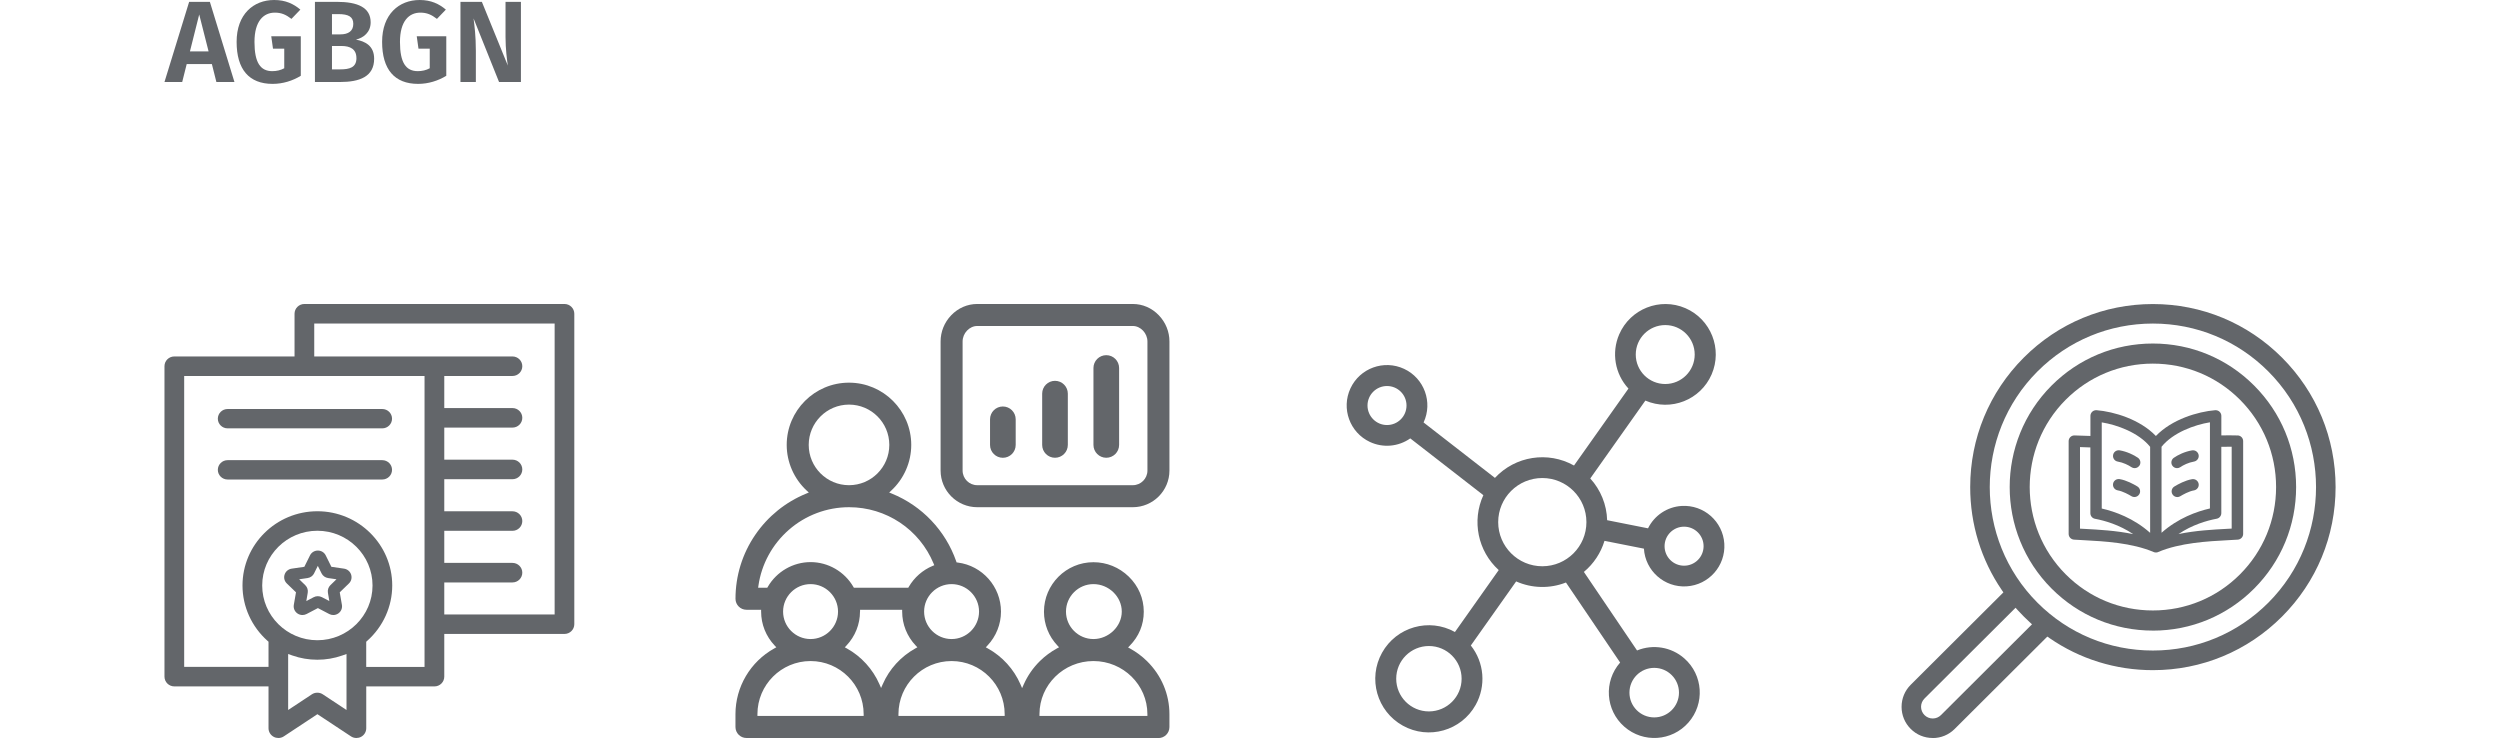 <?xml version="1.0" encoding="UTF-8"?><svg id="bibb_fachportale_icons_2b" xmlns="http://www.w3.org/2000/svg" width="760" height="224.35" viewBox="0 0 760 224.35"><defs><style>.cls-1,.cls-2{fill:#63666a;}.cls-2{fill-rule:evenodd;}</style></defs><g><path class="cls-1" d="M64.4,19.47h-7.64l-1.37,5.46h-5.39L57.5,.56h6.3l7.47,24.37h-5.49l-1.37-5.46h-.01Zm-.99-3.84l-2.85-11.23-2.82,11.23h5.67Z"/><path class="cls-1" d="M91.31,2.92l-2.71,2.82c-1.66-1.27-3.03-1.9-5.04-1.9-3.45,0-6.2,2.57-6.2,8.91s1.83,8.88,5.42,8.88c1.3,0,2.54-.28,3.63-.88v-5.95h-3.42l-.53-3.77h8.98v12.01c-2.46,1.51-5.46,2.46-8.56,2.46-7.18,0-10.95-4.4-10.95-12.78S77.05,0,83.35,0c3.49,0,5.92,1.2,7.96,2.92Z"/><path class="cls-1" d="M113.74,17.85c0,5.46-4.4,7.08-10.39,7.08h-7.61V.56h6.66c6.37,0,10.28,1.73,10.28,6.23,0,3.06-2.22,4.72-4.47,5.25,2.75,.53,5.53,1.83,5.53,5.81Zm-12.82-13.56v6.16h2.54c2.46,0,3.94-1.02,3.94-3.2s-1.51-2.96-4.51-2.96c0,0-1.97,0-1.97,0Zm7.43,13.35c0-2.71-1.9-3.66-4.51-3.66h-2.92v7.11h2.47c2.89,0,4.97-.56,4.97-3.45h-.01Z"/><path class="cls-1" d="M135.54,2.92l-2.71,2.82c-1.66-1.27-3.03-1.9-5.04-1.9-3.45,0-6.2,2.57-6.2,8.91s1.83,8.88,5.42,8.88c1.3,0,2.54-.28,3.63-.88v-5.95h-3.42l-.53-3.77h8.98v12.01c-2.47,1.51-5.46,2.46-8.56,2.46-7.18,0-10.95-4.4-10.95-12.78S121.28,0,127.58,0c3.49,0,5.92,1.2,7.96,2.92Z"/><path class="cls-1" d="M158.37,24.93h-6.66l-7.75-19.33c.28,2.18,.7,5.35,.7,9.86v9.47h-4.68V.56h6.51l7.89,19.37c-.25-1.66-.7-5.04-.7-8.66V.56h4.68V24.93h0Z"/></g><g><path class="cls-1" d="M487.74,164.41l12.01,2.38c.42,6.75,6.23,11.88,12.98,11.46s11.88-6.23,11.46-12.98-6.23-11.88-12.98-11.46c-4.38,.27-8.27,2.87-10.21,6.8l-12.43-2.47c-.13-4.71-1.96-9.21-5.13-12.69l16.75-23.67c7.76,3.36,16.77-.2,20.14-7.95,3.36-7.76-.2-16.77-7.95-20.14-7.76-3.36-16.77,.2-20.14,7.95-2.41,5.57-1.31,12.03,2.81,16.49l-16.55,23.39c-7.92-4.44-17.85-2.89-24.04,3.76l-21.69-16.85c2.86-6.14,.21-13.44-5.93-16.3-6.14-2.86-13.44-.21-16.3,5.93s-.21,13.44,5.93,16.3c3.98,1.86,8.66,1.44,12.25-1.09l22.22,17.26c-3.57,7.8-1.68,17.01,4.67,22.77l-13.31,18.83c-7.86-4.38-17.78-1.56-22.16,6.3s-1.56,17.78,6.3,22.16,17.78,1.56,22.16-6.3c3.21-5.76,2.63-12.89-1.47-18.06l13.78-19.48c4.8,2.13,10.25,2.25,15.14,.33l16.47,24.33c-5.04,5.74-4.47,14.47,1.27,19.5,5.74,5.04,14.47,4.47,19.5-1.27,5.04-5.74,4.47-14.47-1.27-19.5-3.94-3.46-9.51-4.39-14.36-2.4l-16.16-23.88c2.97-2.47,5.15-5.76,6.27-9.46h-.03Zm24.22-4.3c3.27,0,5.93,2.65,5.93,5.93s-2.65,5.93-5.93,5.93-5.93-2.65-5.93-5.93,2.66-5.93,5.93-5.93Zm-5.73-61.29c4.95,0,8.96,4.01,8.96,8.96s-4.01,8.96-8.96,8.96-8.96-4.01-8.96-8.96,4.01-8.95,8.96-8.96Zm-84.58,30.39c-3.27,0-5.92-2.66-5.93-5.93,0-3.27,2.65-5.93,5.93-5.93s5.93,2.65,5.93,5.93-2.65,5.93-5.93,5.93Zm12.74,87.06c-5.49,0-9.94-4.45-9.94-9.94s4.45-9.94,9.94-9.94,9.94,4.45,9.94,9.94-4.45,9.93-9.94,9.94Zm68.49-13.24c4.16,0,7.53,3.37,7.53,7.53s-3.37,7.53-7.53,7.53-7.53-3.37-7.53-7.53,3.37-7.53,7.53-7.53Zm-34.02-30.89c-7.4,0-13.4-6.01-13.41-13.41h0c0-7.41,6-13.41,13.41-13.41s13.41,6,13.41,13.41-6,13.41-13.41,13.41Z"/><g><path class="cls-1" d="M69.19,130.22c-1.64,0-2.97-1.32-2.97-2.94s1.33-2.94,2.97-2.94h47.02c1.64,0,2.97,1.32,2.97,2.94s-1.33,2.94-2.97,2.94h-47.02Z"/><path class="cls-1" d="M69.19,145.77c-1.64,0-2.97-1.32-2.97-2.94s1.33-2.94,2.97-2.94h47.02c1.64,0,2.97,1.32,2.97,2.94s-1.33,2.94-2.97,2.94h-47.02Z"/><path class="cls-1" d="M84.62,224.35c-.49,0-.98-.12-1.41-.35-.97-.52-1.58-1.52-1.58-2.61v-12.72h-28.63c-1.65,0-3-1.33-3-2.97V111.33c0-1.64,1.34-2.97,3-2.97h36.54v-12.98c0-1.64,1.34-2.97,3-2.97h79.06c1.65,0,2.99,1.33,2.99,2.97v94.37c0,1.64-1.34,2.97-2.99,2.97h-36.54v12.98c0,1.64-1.34,2.97-2.99,2.97h-20.73v12.72c0,1.09-.61,2.1-1.58,2.61-.43,.23-.92,.35-1.41,.35-.59,0-1.17-.17-1.66-.5l-10.2-6.74-10.2,6.74c-.49,.33-1.07,.5-1.66,.5h0Zm11.86-13.77c.59,0,1.17,.17,1.66,.5l7.2,4.76v-17.02l-1.28,.45c-2.44,.86-4.99,1.29-7.59,1.29s-5.15-.43-7.59-1.29l-1.28-.45v17.02l7.2-4.76c.49-.33,1.07-.5,1.66-.5h.02Zm0-55.16c12.55,0,22.76,10.13,22.76,22.57,0,6.4-2.77,12.52-7.59,16.81l-.32,.29v7.65h17.73V114.3H55.99v88.43h25.64v-7.65l-.32-.28c-4.82-4.29-7.59-10.41-7.59-16.81,0-12.45,10.21-22.57,22.76-22.57h0Zm0,5.93c-9.25,0-16.77,7.46-16.77,16.64s7.52,16.64,16.77,16.64,16.77-7.46,16.77-16.64-7.52-16.64-16.77-16.64Zm38.58,25.44h33.55V98.35H95.53v10.01h60.26c1.65,0,2.99,1.33,2.99,2.97s-1.34,2.97-2.99,2.97h-20.73v9.75h20.73c1.65,0,2.99,1.33,2.99,2.97s-1.34,2.97-2.99,2.97h-20.73v9.75h20.73c1.65,0,2.99,1.33,2.99,2.97s-1.34,2.97-2.99,2.97h-20.73v9.75h20.73c1.65,0,2.99,1.33,2.99,2.97s-1.34,2.97-2.99,2.97h-20.73v9.75h20.73c1.65,0,2.99,1.33,2.99,2.97s-1.34,2.97-2.99,2.97h-20.73v9.73Z"/><path class="cls-1" d="M91.94,186.97c-.56,0-1.1-.18-1.56-.51-.82-.59-1.23-1.58-1.06-2.58l.66-3.81-2.79-2.7c-.73-.71-.99-1.74-.67-2.7,.31-.96,1.14-1.65,2.15-1.8l3.85-.56,1.72-3.47c.45-.91,1.37-1.47,2.39-1.47s1.94,.56,2.39,1.47l1.72,3.47,3.85,.56c1.01,.15,1.83,.83,2.15,1.8,.31,.96,.06,2-.67,2.7l-2.79,2.7,.66,3.81c.17,1-.23,1.98-1.06,2.58-.46,.33-1,.51-1.56,.51-.43,0-.86-.11-1.24-.31l-3.44-1.8-3.44,1.8c-.39,.2-.82,.31-1.24,.31h-.02Zm3.56-12.68c-.39,.78-1.14,1.32-2.01,1.44l-2.54,.37,1.84,1.78c.63,.61,.91,1.48,.76,2.33l-.43,2.51,2.26-1.18c.38-.2,.81-.3,1.24-.3s.86,.11,1.24,.3l2.26,1.18-.43-2.51c-.15-.85,.14-1.73,.76-2.33l1.84-1.78-2.54-.37c-.87-.13-1.62-.66-2-1.44l-1.13-2.27-1.13,2.27h.01Z"/></g><g><path class="cls-2" d="M226.92,224.35c-1.84,0-3.34-1.5-3.34-3.34v-3.9c0-8.29,4.52-15.94,11.79-19.98l.63-.35-.49-.52c-2.66-2.81-4.13-6.48-4.13-10.34v-.55h-4.45c-1.84,0-3.34-1.5-3.34-3.34,0-6.98,2.08-13.71,6.02-19.46,3.85-5.62,9.2-9.94,15.47-12.51l.8-.33-.64-.59c-3.86-3.58-6.08-8.64-6.08-13.88,0-10.44,8.49-18.93,18.93-18.93s18.93,8.49,18.93,18.93c0,5.24-2.21,10.29-6.07,13.87l-.64,.59,.81,.33c9.18,3.74,16.32,11.25,19.57,20.59l.11,.33,.34,.04c7.5,.94,13.16,7.35,13.16,14.91,0,3.86-1.47,7.53-4.13,10.34l-.49,.52,.63,.35c4.39,2.43,7.91,6.3,9.91,10.9l.5,1.16,.51-1.15c1.17-2.64,2.83-5.03,4.92-7.09,1.54-1.51,3.29-2.81,5.18-3.84l.63-.34-.49-.52c-2.65-2.8-4.1-6.46-4.1-10.3,0-8.29,6.74-15.04,15.04-15.04,4.01,0,7.82,1.55,10.73,4.37,2.95,2.86,4.57,6.65,4.57,10.67s-1.51,7.53-4.26,10.35l-.51,.52,.64,.35c1.86,1.03,3.57,2.3,5.09,3.79,4.41,4.33,6.84,10.07,6.84,16.17v3.9c0,1.84-1.5,3.34-3.34,3.34h-125.24v-.02Zm105.48-23.39c-9.05,0-16.4,7.24-16.4,16.14v.55h32.81v-.55c0-8.9-7.36-16.14-16.4-16.14h-.01Zm-43.13,0c-8.9,0-16.14,7.24-16.14,16.14v.55h32.29v-.55c0-8.9-7.24-16.14-16.14-16.14h0Zm-42.87,0c-8.9,0-16.14,7.24-16.14,16.14v.55h32.29v-.55c0-8.9-7.24-16.14-16.14-16.14h0Zm15.04-15.04c0,3.86-1.47,7.53-4.13,10.34l-.49,.52,.63,.35c4.38,2.43,7.89,6.29,9.89,10.86l.51,1.16,.51-1.16c2-4.58,5.51-8.43,9.89-10.86l.63-.35-.49-.52c-2.66-2.81-4.13-6.48-4.13-10.34v-.55h-12.8v.55h-.02Zm70.97-8.35c-4.6,0-8.35,3.75-8.35,8.35s3.75,8.35,8.35,8.35,8.61-3.82,8.61-8.35-3.94-8.35-8.61-8.35Zm-43.13,0c-4.6,0-8.35,3.75-8.35,8.35s3.75,8.35,8.35,8.35,8.35-3.75,8.35-8.35-3.75-8.35-8.35-8.35Zm-42.87,0c-4.6,0-8.35,3.75-8.35,8.35s3.75,8.35,8.35,8.35,8.35-3.75,8.35-8.35-3.75-8.35-8.35-8.35Zm0-6.69c5.34,0,10.32,2.88,13.01,7.52l.16,.28h16.53l.16-.28c1.65-2.84,4.22-5.1,7.24-6.36l.51-.21-.21-.51c-4.32-10.41-14.41-17.13-25.7-17.13-6.73,0-13.23,2.44-18.3,6.88-5.02,4.39-8.31,10.42-9.25,16.98l-.09,.63h2.78l.16-.28c2.69-4.64,7.68-7.52,13.01-7.52h0Zm11.69-47.88c-6.75,0-12.25,5.49-12.25,12.25s5.49,12.25,12.25,12.25,12.25-5.49,12.25-12.25-5.49-12.25-12.25-12.25Z"/><path class="cls-2" d="M297.08,154.19c-6.14,0-11.14-5-11.14-11.14v-39.24c0-2.96,1.14-5.79,3.21-7.95,2.12-2.22,4.94-3.45,7.93-3.45h47.29c2.99,0,5.8,1.22,7.93,3.45,2.07,2.17,3.21,4.99,3.21,7.95v39.24c0,6.14-5,11.14-11.14,11.14h-47.29Zm0-55.09c-2.37,0-4.45,2.2-4.45,4.71v39.24c0,2.45,2,4.45,4.45,4.45h47.29c2.45,0,4.45-2,4.45-4.45v-39.24c0-2.51-2.08-4.71-4.45-4.71h-47.29Z"/><path class="cls-2" d="M304.87,123.57c-2.15,0-3.9,1.75-3.9,3.9v7.8c0,2.15,1.75,3.9,3.9,3.9s3.9-1.75,3.9-3.9v-7.8c0-2.15-1.75-3.9-3.9-3.9m15.85-7.8c-2.15,0-3.9,1.75-3.9,3.9v15.59c0,2.15,1.75,3.9,3.9,3.9s3.9-1.75,3.9-3.9v-15.59c0-2.15-1.75-3.9-3.9-3.9m15.59-7.8c-2.15,0-3.9,1.75-3.9,3.9v23.39c0,2.15,1.75,3.9,3.9,3.9s3.9-1.75,3.9-3.9v-23.39c0-2.15-1.75-3.9-3.9-3.9"/></g><g><path class="cls-1" d="M587.54,224.35c-2.53,0-4.91-.98-6.69-2.77-1.79-1.79-2.77-4.17-2.77-6.7s.98-4.91,2.77-6.7l28.18-28.09-.45-.66c-6.31-9.23-9.64-20.07-9.64-31.35,0-14.86,5.78-28.84,16.27-39.35s24.43-16.3,39.27-16.3,28.78,5.79,39.27,16.3,16.27,24.48,16.27,39.35-5.78,28.84-16.27,39.35c-10.49,10.51-24.44,16.3-39.27,16.3-11.32,0-22.19-3.37-31.43-9.75l-.66-.46-28.17,28.08c-1.78,1.78-4.15,2.77-6.68,2.77v-.02Zm-2.51-11.98c-.66,.67-1.03,1.56-1.03,2.5s.37,1.84,1.04,2.51,1.56,1.04,2.51,1.04,1.84-.37,2.51-1.04l27.67-27.59-.74-.68c-.62-.57-1.21-1.14-1.77-1.7-.61-.61-1.22-1.25-1.81-1.9l-.68-.75-27.69,27.6,.83,.73-.83-.73h0Zm69.45-114.01c-13.25,0-25.71,5.17-35.09,14.56-19.34,19.38-19.34,50.92,0,70.3,9.36,9.38,21.82,14.54,35.09,14.54s25.73-5.16,35.09-14.54c19.34-19.38,19.34-50.92,0-70.3-9.37-9.39-21.83-14.56-35.08-14.56h-.01Z"/><path class="cls-1" d="M654.47,191.7c-11.63,0-22.57-4.54-30.79-12.78-16.98-17.01-16.98-44.7,0-61.71,8.23-8.24,19.16-12.78,30.79-12.78s22.57,4.54,30.79,12.78c8.23,8.24,12.76,19.2,12.76,30.86s-4.53,22.61-12.76,30.86c-8.22,8.24-19.16,12.78-30.79,12.78h0Zm0-81.16c-10.02,0-19.42,3.9-26.49,10.98-14.6,14.63-14.6,38.44,0,53.08,7.06,7.08,16.47,10.98,26.49,10.98s19.42-3.9,26.49-10.98c7.07-7.09,10.97-16.51,10.97-26.54s-3.9-19.45-10.97-26.54c-7.06-7.08-16.47-10.98-26.49-10.98Z"/><g><path class="cls-1" d="M680.23,132.38c-.1,0-1.05-.04-2.57-.04-.78,0-1.57,0-2.37,.03v-5.94c0-.96-.78-1.73-1.73-1.73h-.14c-5.28,.44-13.15,2.76-18.03,7.84-4.88-5.08-12.74-7.4-18.03-7.84h-.14c-.95,0-1.73,.78-1.73,1.73v6.1c-1.43-.05-2.8-.09-4.25-.14l-.64-.02c-.95,0-1.73,.78-1.73,1.73v28.22c0,.91,.71,1.67,1.62,1.73s1.91,.11,2.97,.17c6.17,.33,14.63,.78,21.25,3.6,.21,.09,.44,.14,.68,.14,0,0,.46,0,.68-.14h0c6.62-2.82,15.08-3.27,21.25-3.6,1.06-.06,2.07-.11,2.98-.17,.9-.06,1.62-.82,1.62-1.73v-28.22c0-.94-.73-1.7-1.67-1.73h-.02Zm-46.58,28.4c-.46-.03-.9-.05-1.33-.07v-24.8c1,.03,2.06,.06,3.15,.11v19.99c0,.84,.59,1.55,1.41,1.7,3.02,.57,7.42,1.83,11.61,4.66-5.22-1.08-10.53-1.36-14.84-1.59h0Zm19.99,1.2c-5.02-4.46-10.72-6.48-14.71-7.39v-26.19c4.67,.75,11.22,3.12,14.71,7.43v26.16h0Zm24.79-1.29c-.43,.02-.88,.05-1.33,.07-4.31,.23-9.62,.51-14.84,1.59,4.19-2.82,8.59-4.09,11.61-4.66,.82-.15,1.41-.87,1.41-1.7v-20.16c.79-.02,1.59-.02,2.37-.02h.78v24.88h0Zm-21.32-24.88c3.49-4.31,10.04-6.68,14.71-7.43v26.19c-3.98,.91-9.69,2.93-14.71,7.39v-26.16h0Z"/><path class="cls-1" d="M650.35,141.58c-.33,.47-.86,.74-1.42,.74-.35,0-.7-.11-.99-.31-.87-.6-2.47-1.41-4.15-1.69-.46-.08-.86-.33-1.12-.71-.27-.38-.37-.84-.29-1.29,.14-.84,.86-1.44,1.71-1.44,.1,0,.19,0,.29,.02,2.24,.38,4.34,1.42,5.55,2.26,.38,.27,.63,.66,.72,1.12,.08,.46-.02,.92-.28,1.3h-.02Z"/><path class="cls-1" d="M650.33,150.27c-.32,.52-.87,.83-1.48,.83-.32,0-.63-.09-.9-.26-.73-.44-2.59-1.5-4.16-1.77-.94-.16-1.58-1.05-1.42-2,.14-.84,.86-1.44,1.71-1.44,.1,0,.19,0,.29,.02,2.09,.35,4.27,1.55,5.39,2.23,.82,.5,1.08,1.56,.58,2.38h-.01Z"/><path class="cls-1" d="M668.09,139.61c-.27,.38-.67,.63-1.12,.71-1.68,.28-3.28,1.09-4.15,1.69-.29,.2-.63,.31-.99,.31-.57,0-1.1-.28-1.42-.74-.55-.78-.35-1.86,.43-2.41,1.22-.85,3.31-1.89,5.55-2.26,.1-.02,.19-.02,.29-.02,.85,0,1.56,.61,1.71,1.44,.08,.46-.03,.92-.3,1.29h0Z"/><path class="cls-1" d="M668.09,148.37c-.27,.38-.67,.63-1.12,.71-1.57,.26-3.43,1.33-4.16,1.77-.27,.17-.58,.26-.9,.26-.61,0-1.16-.31-1.48-.83-.24-.4-.32-.86-.21-1.31s.39-.83,.78-1.07c1.12-.68,3.3-1.88,5.39-2.23,.1-.02,.19-.02,.29-.02,.85,0,1.56,.61,1.71,1.44,.08,.46-.03,.92-.3,1.29h0Z"/></g></g></g></svg>